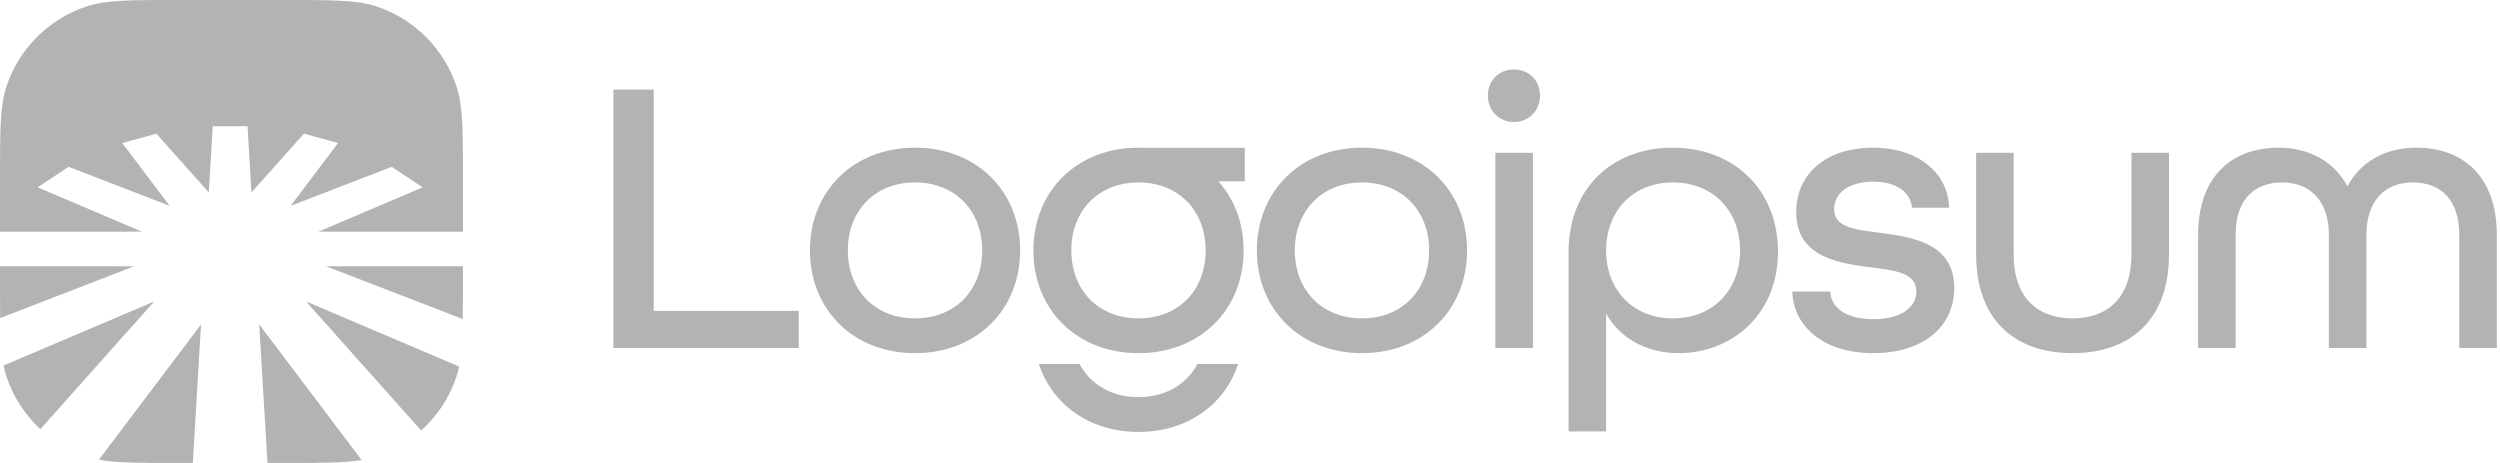<svg width="216" height="40" viewBox="0 0 216 40" fill="none" xmlns="http://www.w3.org/2000/svg">
<g clip-path="url(#clip0_1779_5713)">
<path d="M16.659 40H15.382C12.065 40 10.07 39.999 8.546 39.716L17.367 28.034L16.659 40Z" fill="black" fill-opacity="0.3"/>
<path d="M31.249 39.751C29.751 39.999 27.788 40 24.619 40H23.11L22.398 28.031L31.249 39.751Z" fill="black" fill-opacity="0.3"/>
<path d="M39.672 31.671C39.608 31.977 39.532 32.265 39.439 32.542C38.834 34.357 37.772 35.952 36.387 37.198L26.44 26.044L39.672 31.671Z" fill="black" fill-opacity="0.3"/>
<path d="M3.486 37.079C2.164 35.851 1.148 34.3 0.562 32.543C0.46 32.238 0.376 31.921 0.308 31.58L13.324 26.046L3.486 37.079Z" fill="black" fill-opacity="0.3"/>
<path d="M40 24.618C40 25.743 39.997 26.715 39.986 27.569L28.173 23.006H40V24.618Z" fill="black" fill-opacity="0.3"/>
<path d="M11.596 23.006L0.011 27.48C0.001 26.648 0 25.704 0 24.618V23.006H11.596Z" fill="black" fill-opacity="0.3"/>
<path d="M24.618 0C28.781 0 30.862 0.001 32.543 0.561C35.798 1.647 38.353 4.202 39.439 7.457C39.999 9.138 40 11.219 40 15.382V20.016H27.509L36.518 16.186L33.846 14.412L25.105 17.788L29.208 12.358L26.257 11.55L21.726 16.628L21.389 10.909H18.383L18.04 16.628L13.512 11.55L10.563 12.358L14.661 17.786L5.925 14.412L3.253 16.186L12.26 20.016H0V15.382C0 11.219 0.001 9.138 0.561 7.457C1.647 4.202 4.202 1.647 7.457 0.561C9.138 0.001 11.219 0 15.382 0H24.618Z" fill="black" fill-opacity="0.3"/>
<path d="M93.273 31.443C94.213 33.206 96.028 34.315 98.367 34.315C100.706 34.315 102.521 33.206 103.461 31.443H106.979C105.816 34.965 102.584 37.319 98.367 37.319C94.151 37.319 90.918 34.965 89.755 31.443H93.273ZM144.503 12.76C149.863 12.76 153.618 16.447 153.618 21.738C153.618 27.337 149.453 30.513 145.049 30.513C142.318 30.513 139.997 29.283 138.768 27.099V37.272H135.524V21.773C135.524 16.276 139.28 12.76 144.503 12.76ZM144.537 15.764C141.089 15.764 138.768 18.222 138.768 21.636C138.768 25.05 141.089 27.508 144.537 27.508C148.019 27.508 150.341 25.05 150.341 21.636C150.341 18.222 148.019 15.764 144.537 15.764ZM79.059 12.76C84.384 12.76 88.139 16.515 88.14 21.636C88.14 26.757 84.384 30.513 79.059 30.513C73.733 30.513 69.978 26.757 69.978 21.636C69.978 16.515 73.733 12.76 79.059 12.76ZM79.059 15.764C75.576 15.764 73.255 18.222 73.255 21.636C73.255 25.05 75.576 27.508 79.059 27.508C82.541 27.508 84.862 25.05 84.862 21.636C84.862 18.222 82.541 15.764 79.059 15.764ZM98.727 12.768H107.548V15.668H105.272C106.65 17.213 107.447 19.279 107.447 21.636C107.447 26.757 103.692 30.513 98.366 30.513C93.04 30.513 89.285 26.757 89.285 21.636C89.285 16.515 93.041 12.76 98.366 12.76C98.487 12.76 98.607 12.764 98.727 12.768ZM98.366 15.764C94.884 15.764 92.563 18.222 92.562 21.636C92.562 25.05 94.884 27.508 98.366 27.508C101.848 27.508 104.17 25.05 104.17 21.636C104.17 18.222 101.848 15.764 98.366 15.764ZM117.675 12.76C123 12.76 126.756 16.515 126.756 21.636C126.756 26.757 123 30.513 117.675 30.513C112.349 30.513 108.594 26.757 108.594 21.636C108.594 16.515 112.349 12.76 117.675 12.76ZM117.675 15.764C114.193 15.764 111.871 18.222 111.871 21.636C111.871 25.05 114.193 27.508 117.675 27.508C121.157 27.508 123.479 25.05 123.479 21.636C123.478 18.222 121.157 15.764 117.675 15.764ZM161.816 12.76C165.845 12.76 168.337 15.047 168.405 17.949H165.195C165.093 16.652 163.899 15.695 161.851 15.695C159.7 15.695 158.471 16.72 158.471 18.052C158.471 19.656 160.246 19.826 162.328 20.1C165.264 20.475 168.848 21.021 168.849 24.879C168.849 28.293 166.084 30.512 161.851 30.513C157.617 30.513 154.954 28.259 154.852 25.186H158.129C158.197 26.586 159.495 27.576 161.851 27.576C164.308 27.576 165.571 26.518 165.571 25.186C165.571 23.582 163.796 23.377 161.68 23.104C158.744 22.728 155.193 22.182 155.193 18.324C155.193 15.013 157.788 12.76 161.816 12.76ZM173.983 22.011C173.983 25.664 175.998 27.508 179.07 27.508C182.143 27.508 184.157 25.664 184.157 22.011V13.203H187.4V22.011C187.4 27.61 184.055 30.512 179.07 30.512C174.086 30.512 170.74 27.644 170.74 22.011V13.203H173.983V22.011ZM56.482 26.859H69.012V30.068H53V7.741H56.482V26.859ZM132.442 30.068H129.199V13.203H132.442V30.068ZM208.76 12.76C212.72 12.76 215.725 15.15 215.725 20.305V30.068H212.481V20.305C212.481 17.164 210.809 15.764 208.453 15.764C206.166 15.764 204.458 17.232 204.458 20.305V30.068H201.215V20.305C201.215 17.232 199.474 15.764 197.187 15.764C194.831 15.764 193.158 17.164 193.158 20.305V30.068H189.915V20.305C189.915 15.15 192.92 12.76 196.88 12.76C199.474 12.76 201.659 13.921 202.819 16.105C203.98 13.921 206.131 12.76 208.76 12.76ZM130.804 6C132.101 6 133.058 6.956 133.058 8.253C133.058 9.55 132.101 10.541 130.804 10.541C129.507 10.541 128.551 9.55 128.551 8.253C128.551 6.956 129.507 6 130.804 6Z" fill="black" fill-opacity="0.3"/>
</g>
<defs>
<clipPath id="clip0_1779_5713">
<rect width="216" height="40" fill="white"/>
</clipPath>
</defs>
</svg>

